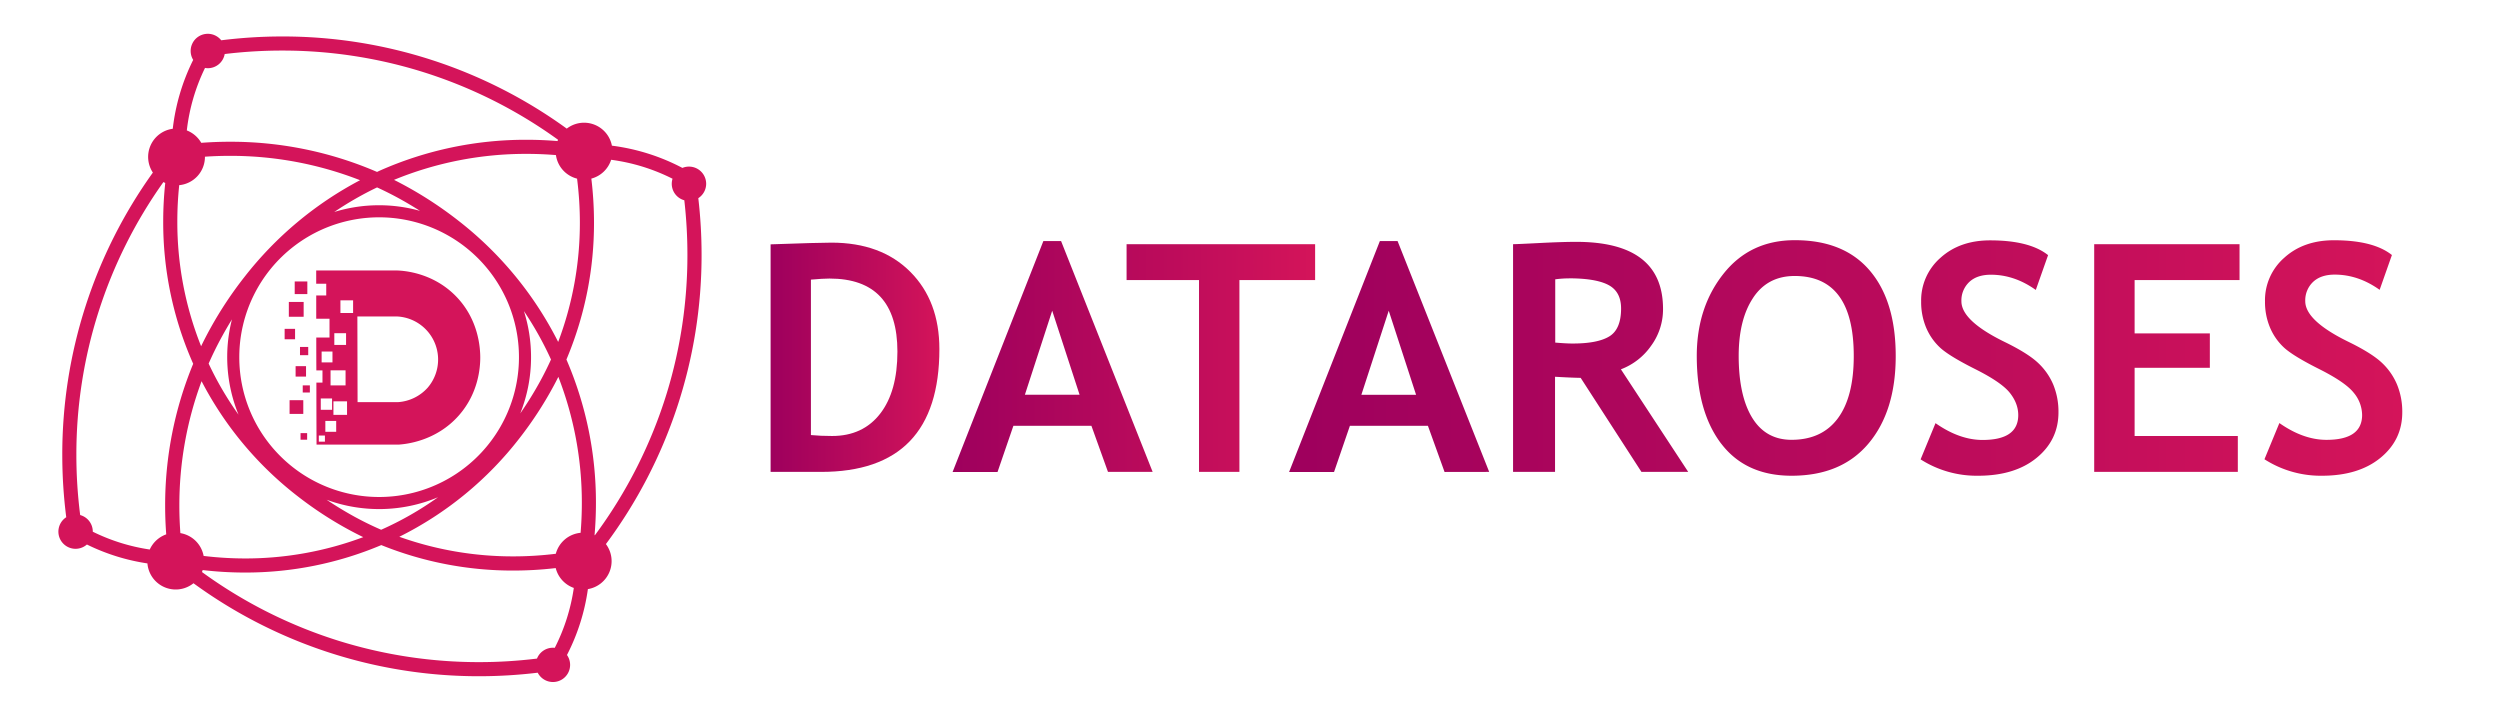 <svg id="Calque_1" data-name="Calque 1" xmlns="http://www.w3.org/2000/svg" xmlns:xlink="http://www.w3.org/1999/xlink" viewBox="0 0 1613.29 462"><defs><style>.cls-1{fill:url(#Nouvelle_nuance_de_dégradé_1);}.cls-2{fill:url(#Dégradé_sans_nom_85);}.cls-3{fill:url(#Dégradé_sans_nom_85-2);}.cls-4{fill:url(#Dégradé_sans_nom_85-3);}</style><radialGradient id="Nouvelle_nuance_de_dégradé_1" cx="554.07" cy="464.22" r="172.1" gradientUnits="userSpaceOnUse"><stop offset="0" stop-color="#ed1c24"/><stop offset="0.1" stop-color="#e4192b"/><stop offset="0.28" stop-color="#ca103d"/><stop offset="0.5" stop-color="#a1015b"/><stop offset="0.51" stop-color="#9e005d"/><stop offset="0.83" stop-color="#c00d5b"/><stop offset="1" stop-color="#d4145a"/></radialGradient><linearGradient id="Dégradé_sans_nom_85" x1="497.28" y1="230.55" x2="606.2" y2="230.55" gradientUnits="userSpaceOnUse"><stop offset="0" stop-color="#9e005d"/><stop offset="0.66" stop-color="#c00d5b"/><stop offset="1" stop-color="#d4145a"/></linearGradient><linearGradient id="Dégradé_sans_nom_85-2" x1="614.73" y1="230.05" x2="848.67" y2="230.05" xlink:href="#Dégradé_sans_nom_85"/><linearGradient id="Dégradé_sans_nom_85-3" x1="831.88" y1="231" x2="1550.22" y2="231" xlink:href="#Dégradé_sans_nom_85"/></defs><title>dataroses horizontal</title><path class="cls-1" d="M455.7,118.58a11.08,11.08,0,0,0-15.33-10.22A133.82,133.82,0,0,0,394.87,94a18.29,18.29,0,0,0-29.13-11A312.06,312.06,0,0,0,182.12,23.53,317.38,317.38,0,0,0,142.76,26a11.06,11.06,0,0,0-18.09,12.66A133.65,133.65,0,0,0,111.48,83.1a18.31,18.31,0,0,0-12.83,28.27A312.05,312.05,0,0,0,40.19,293.56a317.45,317.45,0,0,0,2.56,40.22,11.07,11.07,0,1,0,13.33,17.6,132.65,132.65,0,0,0,39.06,12.2,18.31,18.31,0,0,0,29.72,12.8,312.21,312.21,0,0,0,184.3,60A317.63,317.63,0,0,0,347,434.1a11.06,11.06,0,1,0,18.88-11.42,133.11,133.11,0,0,0,13.5-42.52A18.3,18.3,0,0,0,391,351.1a312.17,312.17,0,0,0,61.74-186.69,316.87,316.87,0,0,0-2.11-36.54A11.05,11.05,0,0,0,455.7,118.58Zm-81.5,25a217.63,217.63,0,0,1-14,77.08,230.67,230.67,0,0,0-64-77.94,248.7,248.7,0,0,0-33.13-22c-3.16-1.75-6.11-3.29-8.81-4.65A223.46,223.46,0,0,1,339.75,99.3c7,0,13.39.31,19,.78a18.3,18.3,0,0,0,13.64,15.2A226.4,226.4,0,0,1,374.2,143.6Zm.47,200.25a18.33,18.33,0,0,0-16,13.53,226.4,226.4,0,0,1-27.51,1.68,217.7,217.7,0,0,1-73.48-12.65,224.59,224.59,0,0,0,77.81-63.93,239.24,239.24,0,0,0,21.35-32.63c1.29-2.36,2.44-4.58,3.47-6.64a224,224,0,0,1,15.16,81.41C375.47,331.72,375.14,338.17,374.67,343.85ZM131.4,358.75a18.3,18.3,0,0,0-15-14.72c-.39-5.31-.66-11.23-.66-17.68A229.94,229.94,0,0,1,130.08,246a224.77,224.77,0,0,0,62.21,74.39,238.81,238.81,0,0,0,32.63,21.36c3.49,1.9,6.69,3.52,9.49,4.87a216.77,216.77,0,0,1-76.35,13.76A225.89,225.89,0,0,1,131.4,358.75ZM115.65,119.49a18.32,18.32,0,0,0,16.6-18.24v-.13c4.91-.33,10.32-.55,16.16-.55a229.64,229.64,0,0,1,83.94,15.72,231,231,0,0,0-74.48,62.28,247.51,247.51,0,0,0-22,33.12c-2.41,4.35-4.43,8.3-6.09,11.74a216.18,216.18,0,0,1-15.35-80.51A224.78,224.78,0,0,1,115.65,119.49Zm143,9.2c3.85,2.13,8,4.6,12.41,7.39a98.25,98.25,0,0,0-55.37.72,216.22,216.22,0,0,1,27.64-15.86C247.42,122.81,252.63,125.35,258.66,128.69ZM154.42,230.49a90.24,90.24,0,1,1,26.43,63.8A90,90,0,0,1,154.42,230.49Zm-.52,37.07a210,210,0,0,1-19.26-32.93c1.91-4.36,4.89-10.77,9.19-18.53,1.73-3.12,3.68-6.47,5.85-10a98.17,98.17,0,0,0,4.22,61.42Zm188.79-37.07a98,98,0,0,0-4.59-29.72A215.8,215.8,0,0,1,355.57,232c-1.59,3.52-3.8,8.13-6.72,13.52a231.57,231.57,0,0,1-13.12,21.27A97.71,97.71,0,0,0,342.69,230.49ZM229.26,333.72c-5.48-3-11.75-6.69-18.48-11.22a98.29,98.29,0,0,0,71.91-1.64,209.07,209.07,0,0,1-36.72,21C242.27,340.26,236.46,337.62,229.26,333.72Zm41.95-287.8a304.46,304.46,0,0,1,88.9,44.26c-.12.28-.22.56-.33.85-5.92-.49-12.64-.83-20-.83a232.11,232.11,0,0,0-94.68,19.91c-.61.27-1.19.57-1.79.84l-1.87-.8a238.13,238.13,0,0,0-93-18.68c-6.78,0-13,.28-18.57.7a18.43,18.43,0,0,0-9.32-8,124.12,124.12,0,0,1,11.75-40.33,10.6,10.6,0,0,0,1.88.18A11.07,11.07,0,0,0,145,34.87a307,307,0,0,1,37.08-2.24A303.77,303.77,0,0,1,271.21,45.92ZM59.88,343.11s0-.05,0-.07a11.07,11.07,0,0,0-8.14-10.67,307,307,0,0,1-2.46-38.81,303,303,0,0,1,56.17-176.07c.39.21.79.4,1.19.58a235.41,235.41,0,0,0-1.32,24.85,224.8,224.8,0,0,0,18.35,89.55l1,2.3a238.48,238.48,0,0,0-18.1,91.58c0,6.74.28,12.93.7,18.48a18.39,18.39,0,0,0-10.63,9.78,123.86,123.86,0,0,1-36.79-11.5ZM220.07,414a304.15,304.15,0,0,1-89.74-44.86c.17-.42.32-.84.46-1.27a232.74,232.74,0,0,0,27.27,1.6,225,225,0,0,0,88-17.72,226.17,226.17,0,0,0,85.1,16.44,235.33,235.33,0,0,0,27.45-1.6,18.33,18.33,0,0,0,11.68,12.81A124.35,124.35,0,0,1,358,418.06a9.23,9.23,0,0,0-1.18-.07,11.08,11.08,0,0,0-10.29,7,306.36,306.36,0,0,1-37.39,2.29A303.76,303.76,0,0,1,220.07,414ZM430.36,253.49A304.38,304.38,0,0,1,383.9,345.4l-.22-.11c.52-6.07.89-13,.89-20.67A232.37,232.37,0,0,0,365.52,232l.8-1.92a226.1,226.1,0,0,0,17-86.45,236.42,236.42,0,0,0-1.72-28.37,18.33,18.33,0,0,0,12.78-12.15A124,124,0,0,1,434,115.34a11,11,0,0,0,7.6,13.9,309.35,309.35,0,0,1,2,35.17A303.7,303.7,0,0,1,430.36,253.49Z"/><path class="cls-1" d="M296.18,268c12.62-14.38,13.72-30.8,13.74-37.17,0-6-.9-24.46-15.62-39.59-15.19-15.6-34.26-16.58-38.25-16.7h-52l0,8.57h6.48v7.57h-6.46l0,15h8.57v12.12h-8.54q0,10.61.05,21.21h3.95v7.88h-3.93q0,20,.1,40h53.33C261.62,286.59,281.4,284.86,296.18,268Zm-80.44-53h7.58v7.58h-7.58ZM223,239v9.7h-9.69V239Zm-15.45-5.15v-7h7v7ZM207,257.15h7.28v7.28H207ZM209.68,285h-3.94v-3.94h3.94Zm7.27-6.36h-7v-7h7Zm7-10.91h-8.78V259h8.78ZM227.86,202h-8.18v-8.18h8.18Zm2.89,57.49q-.06-27.63-.13-55.27H256.2a27.84,27.84,0,0,1,19.75,46,28.21,28.21,0,0,1-19,9.28Z"/><rect class="cls-1" x="190.18" y="181.63" width="8.15" height="8.15"/><rect class="cls-1" x="186.39" y="194.85" width="9.56" height="9.56"/><rect class="cls-1" x="190.76" y="236.29" width="6.73" height="6.73"/><rect class="cls-1" x="183.68" y="212.21" width="6.73" height="6.73"/><rect class="cls-1" x="193.95" y="279.5" width="4.25" height="4.25"/><rect class="cls-1" x="186.87" y="258.25" width="8.85" height="8.85"/><rect class="cls-1" x="195.36" y="248.69" width="4.6" height="4.6"/><rect class="cls-1" x="193.59" y="223.89" width="5.31" height="5.31"/><path class="cls-2" d="M535.29,179.75q43.83,0,43.83,47.14,0,25.77-11.18,40.12t-31,14.34q-7.32,0-13.64-.6V180.45Q531.08,179.75,535.29,179.75Zm70.91,45.53q0-31.09-18.8-49.9t-50.91-18.8q-8,0-39.21,1.1V304.52h32.59Q606.2,304.52,606.2,225.28Z"/><path class="cls-3" d="M848.67,180.75V157.58H727v23.17h46.74V304.52h26.08V180.75Zm-152,74h-35.3L679,200.51Zm47.14,49.75L684.73,155.57H673.3l-58.57,149h29l10.23-29.79h50.35L715,304.52Z"/><path class="cls-4" d="M1498.37,307q23.66,0,37.76-11.54t14.09-29.39a45.87,45.87,0,0,0-3.41-18,40.85,40.85,0,0,0-9.93-14.14q-6.53-6.08-21.26-13.29-28-13.65-28-26.28a16.41,16.41,0,0,1,5-12.39q5-4.75,14-4.76,15.24,0,29,9.83l7.92-22.47q-11.94-9.53-37.41-9.53-19.56,0-32,11.24a36.42,36.42,0,0,0-12.49,28.28,42.56,42.56,0,0,0,3.17,16.65,37.27,37.27,0,0,0,9,13q5.87,5.46,22.77,13.94t22.32,15.3a22.71,22.71,0,0,1,5.41,14.34q0,16.05-23,16.05-14.94,0-30.39-10.84l-9.63,23.37A67.23,67.23,0,0,0,1498.37,307Zm-53.16-126.28V157.58h-93.79V304.52h92.68V281.35h-66.6v-44h48.55V215.15H1377.5v-34.4ZM1276.5,307q23.67,0,37.77-11.54t14.09-29.39a45.87,45.87,0,0,0-3.41-18A41,41,0,0,0,1315,234q-6.52-6.08-21.27-13.29-28-13.65-28-26.28a16.38,16.38,0,0,1,5-12.39q5-4.75,14-4.76,15.24,0,29,9.83l7.93-22.47q-11.94-9.53-37.42-9.53-19.54,0-32,11.24a36.42,36.42,0,0,0-12.49,28.28,42.55,42.55,0,0,0,3.16,16.65,37.43,37.43,0,0,0,9,13q5.86,5.46,22.77,13.94t22.31,15.3q5.41,6.81,5.42,14.34,0,16.05-23,16.05-14.94,0-30.39-10.84l-9.63,23.37A67.17,67.17,0,0,0,1276.5,307Zm-145.13-114.9q9.33-14,26.78-14,38.11,0,38.11,51.65,0,26.39-10.28,40.22t-29.84,13.85q-16.65,0-25.37-14.15T1122,229.79Q1122,206.12,1131.37,192.13Zm-20.61,94.23Q1126.55,307,1156.14,307q32.2,0,49.7-20.87t17.5-56.37q0-35.5-16.75-55.16T1158.15,155q-28.79,0-46,21.72t-17.2,53.1Q1095,265.7,1110.76,286.36Zm-98.35-106.72q17.46,0,25.58,4.32t8.12,15.14q0,13.35-7.57,18t-23.92,4.61q-3.81,0-11-.6V180.25A68.4,68.4,0,0,1,1012.41,179.64Zm77,124.88L1046,238.32a41.67,41.67,0,0,0,19.46-15.15,39.73,39.73,0,0,0,7.72-23.77q0-43.32-56-43.33-9,0-23.78.76c-9.82.5-15.48.75-17,.75V304.52h27.09V243.13q10.62.62,16.55.71l39.21,60.68ZM913.82,254.77H878.51l17.66-54.26ZM961,304.52,901.88,155.57H890.45l-58.57,149h29l10.23-29.79h50.35l10.74,29.79Z"/></svg>